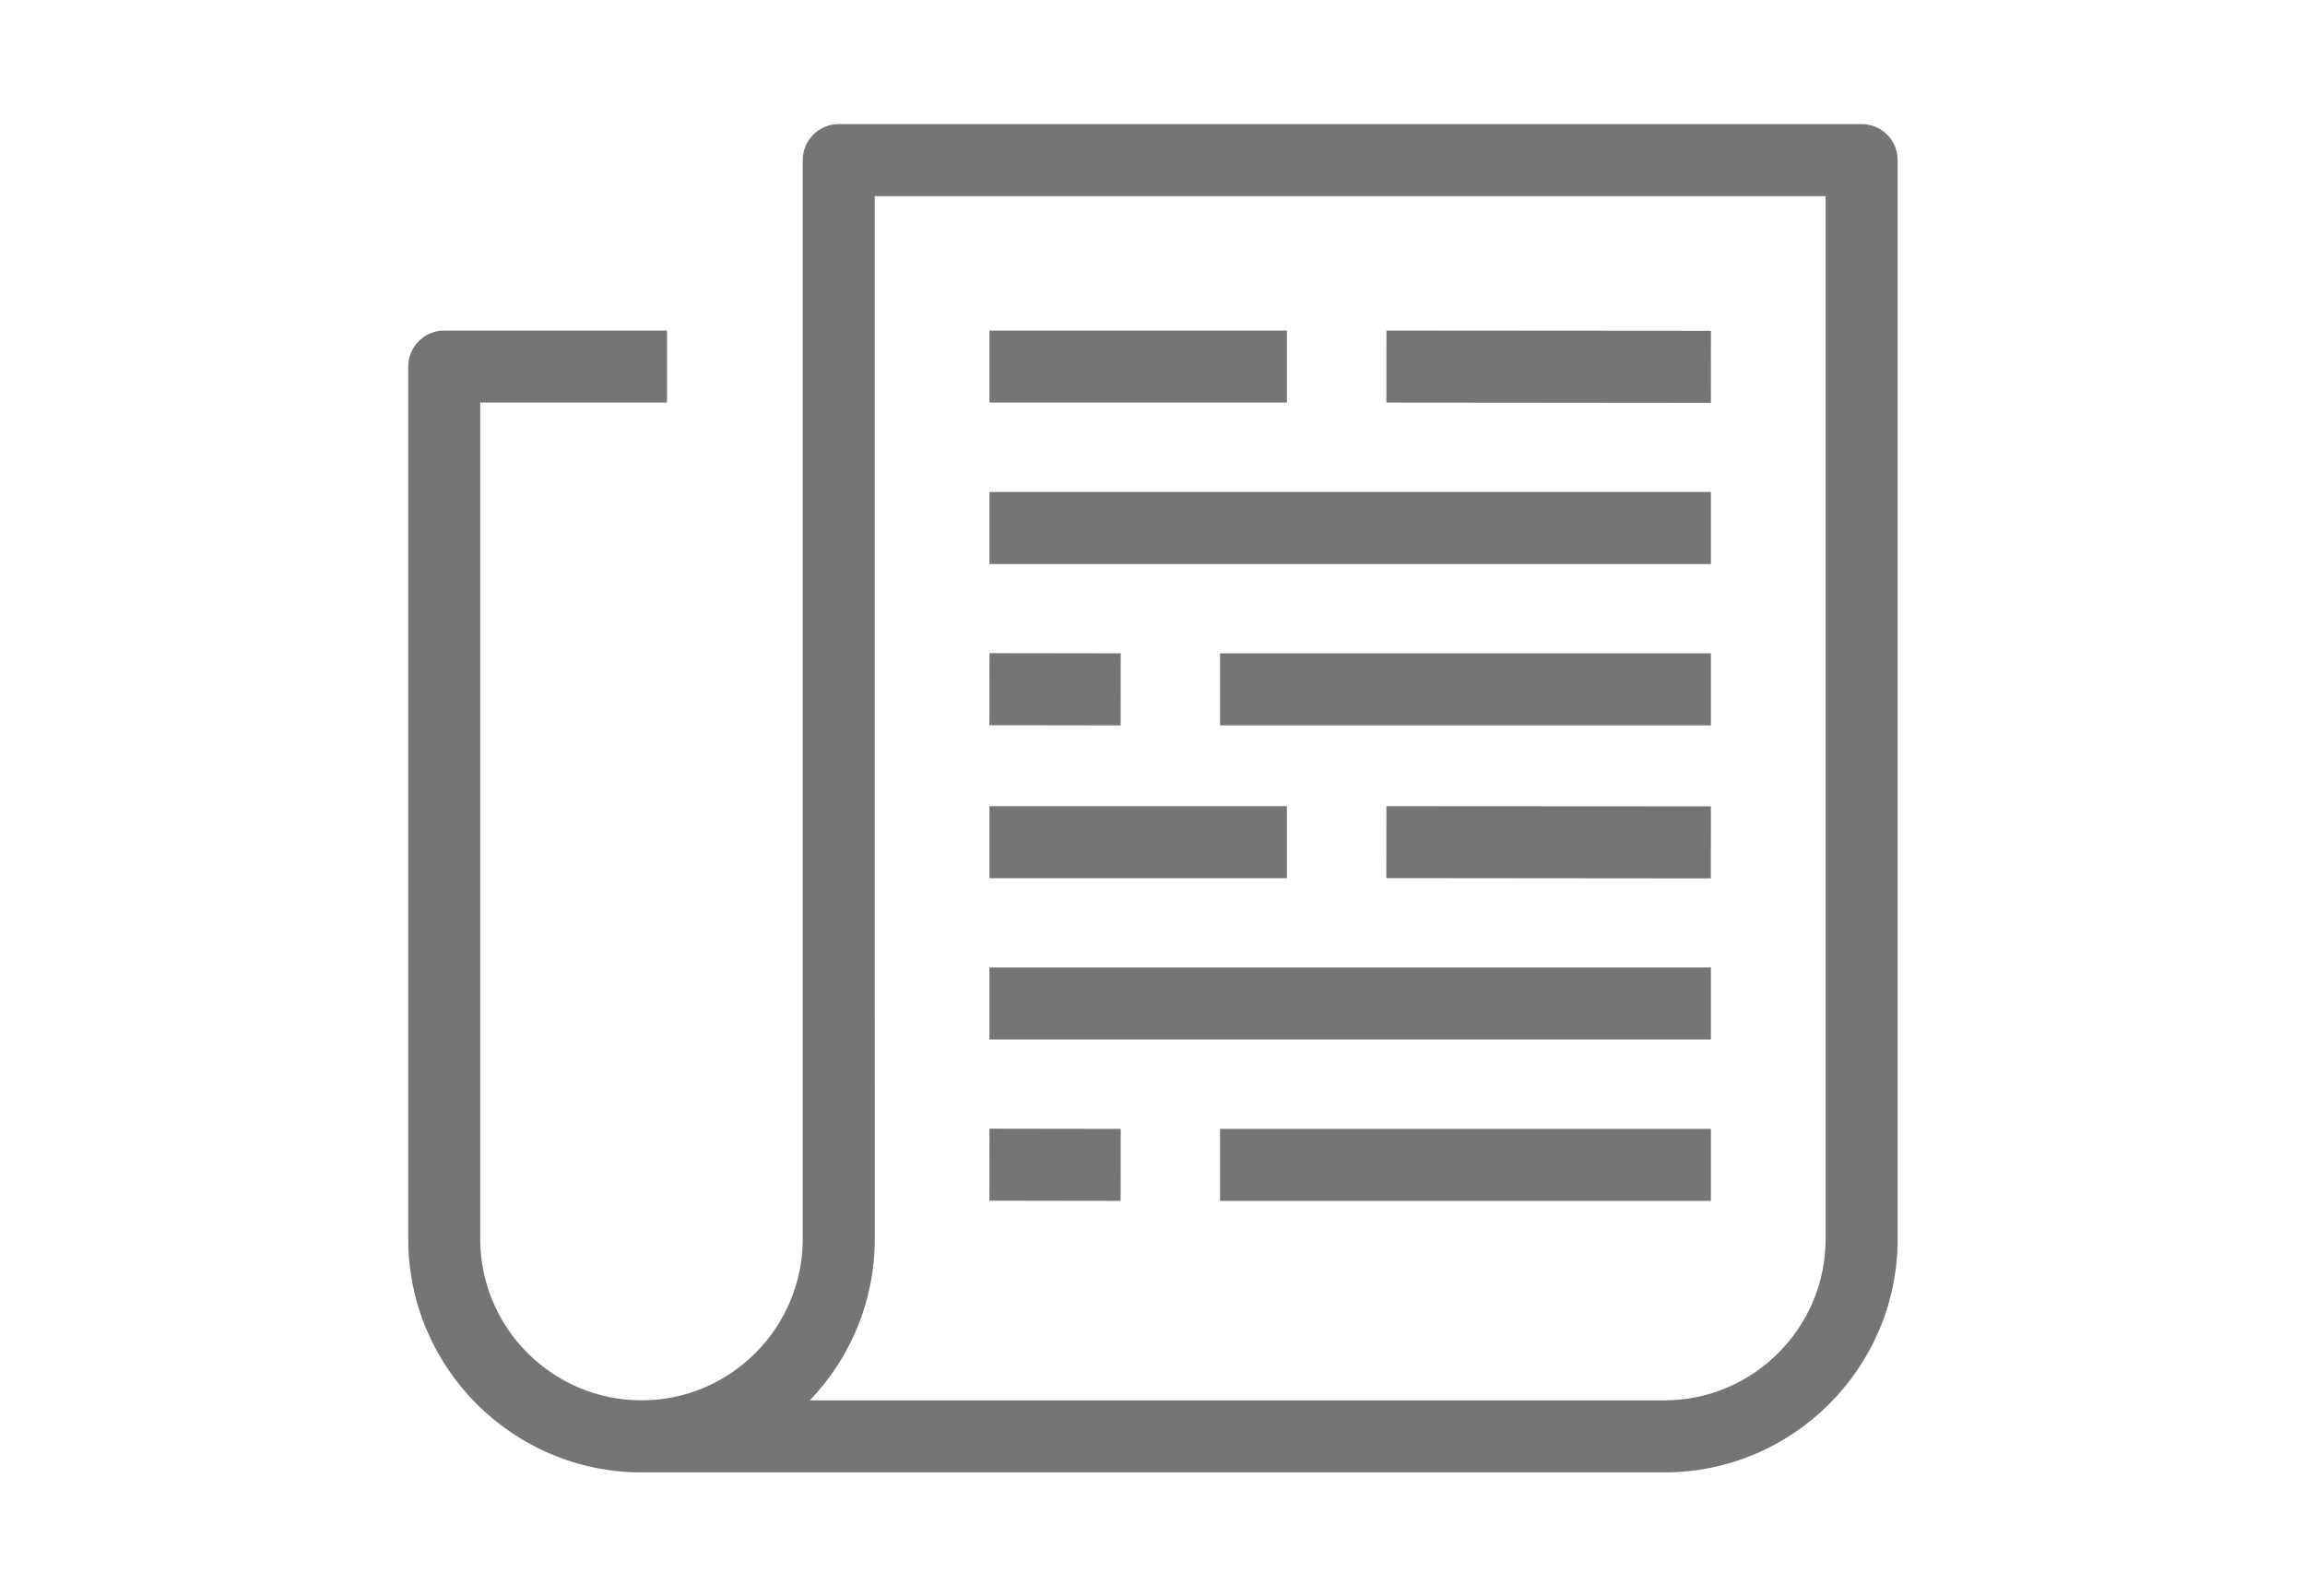 <?xml version="1.0" encoding="UTF-8" standalone="no"?>
<!DOCTYPE svg PUBLIC "-//W3C//DTD SVG 1.1//EN" "http://www.w3.org/Graphics/SVG/1.1/DTD/svg11.dtd">
<svg width="100%" height="100%" viewBox="0 0 65 45" version="1.1" xmlns="http://www.w3.org/2000/svg" xmlns:xlink="http://www.w3.org/1999/xlink" xml:space="preserve" xmlns:serif="http://www.serif.com/" style="fill-rule:evenodd;clip-rule:evenodd;stroke-linejoin:round;stroke-miterlimit:2;">
    <g transform="matrix(1.385,0,0,1.385,-311.013,-249.208)">
        <path d="M262.462,182.46L241.635,182.46C241.23,182.46 240.902,182.789 240.902,183.195L240.902,205.16C240.902,206.97 239.429,208.445 237.62,208.445C235.809,208.445 234.336,206.97 234.336,205.16L234.336,188.13L238.139,188.13L238.139,186.664L233.603,186.664C233.198,186.664 232.87,186.992 232.87,187.398L232.87,205.16C232.87,207.781 235.001,209.912 237.62,209.912L258.446,209.912C261.065,209.912 263.196,207.781 263.196,205.16L263.196,183.195C263.196,182.789 262.868,182.46 262.462,182.46ZM261.729,205.16C261.729,206.97 260.256,208.445 258.446,208.445L241.048,208.445C241.866,207.591 242.369,206.433 242.369,205.16L242.368,183.927L261.729,183.927L261.729,205.16ZM252.785,197.812L259.392,197.818L259.393,196.351L252.786,196.347L252.785,197.812ZM244.704,196.347L244.704,197.814L250.761,197.814L250.761,196.347L244.704,196.347ZM249.399,204.384L259.393,204.384L259.393,202.918L249.399,202.918L249.399,204.384ZM249.399,194.703L259.393,194.703L259.393,193.236L249.399,193.236L249.399,194.703ZM244.704,201.099L259.393,201.099L259.393,199.632L244.704,199.632L244.704,201.099ZM247.377,202.918L244.705,202.914L244.703,204.38L247.375,204.384L247.377,202.918ZM259.394,186.669L252.787,186.664L252.786,188.13L259.393,188.136L259.394,186.669ZM247.377,193.236L244.705,193.232L244.703,194.699L247.375,194.703L247.377,193.236ZM259.393,189.951L244.704,189.951L244.704,191.418L259.393,191.418L259.393,189.951ZM250.761,186.664L244.704,186.664L244.704,188.13L250.761,188.13L250.761,186.664Z" style="fill:rgb(117,117,117);fill-rule:nonzero;"/>
    </g>
</svg>
